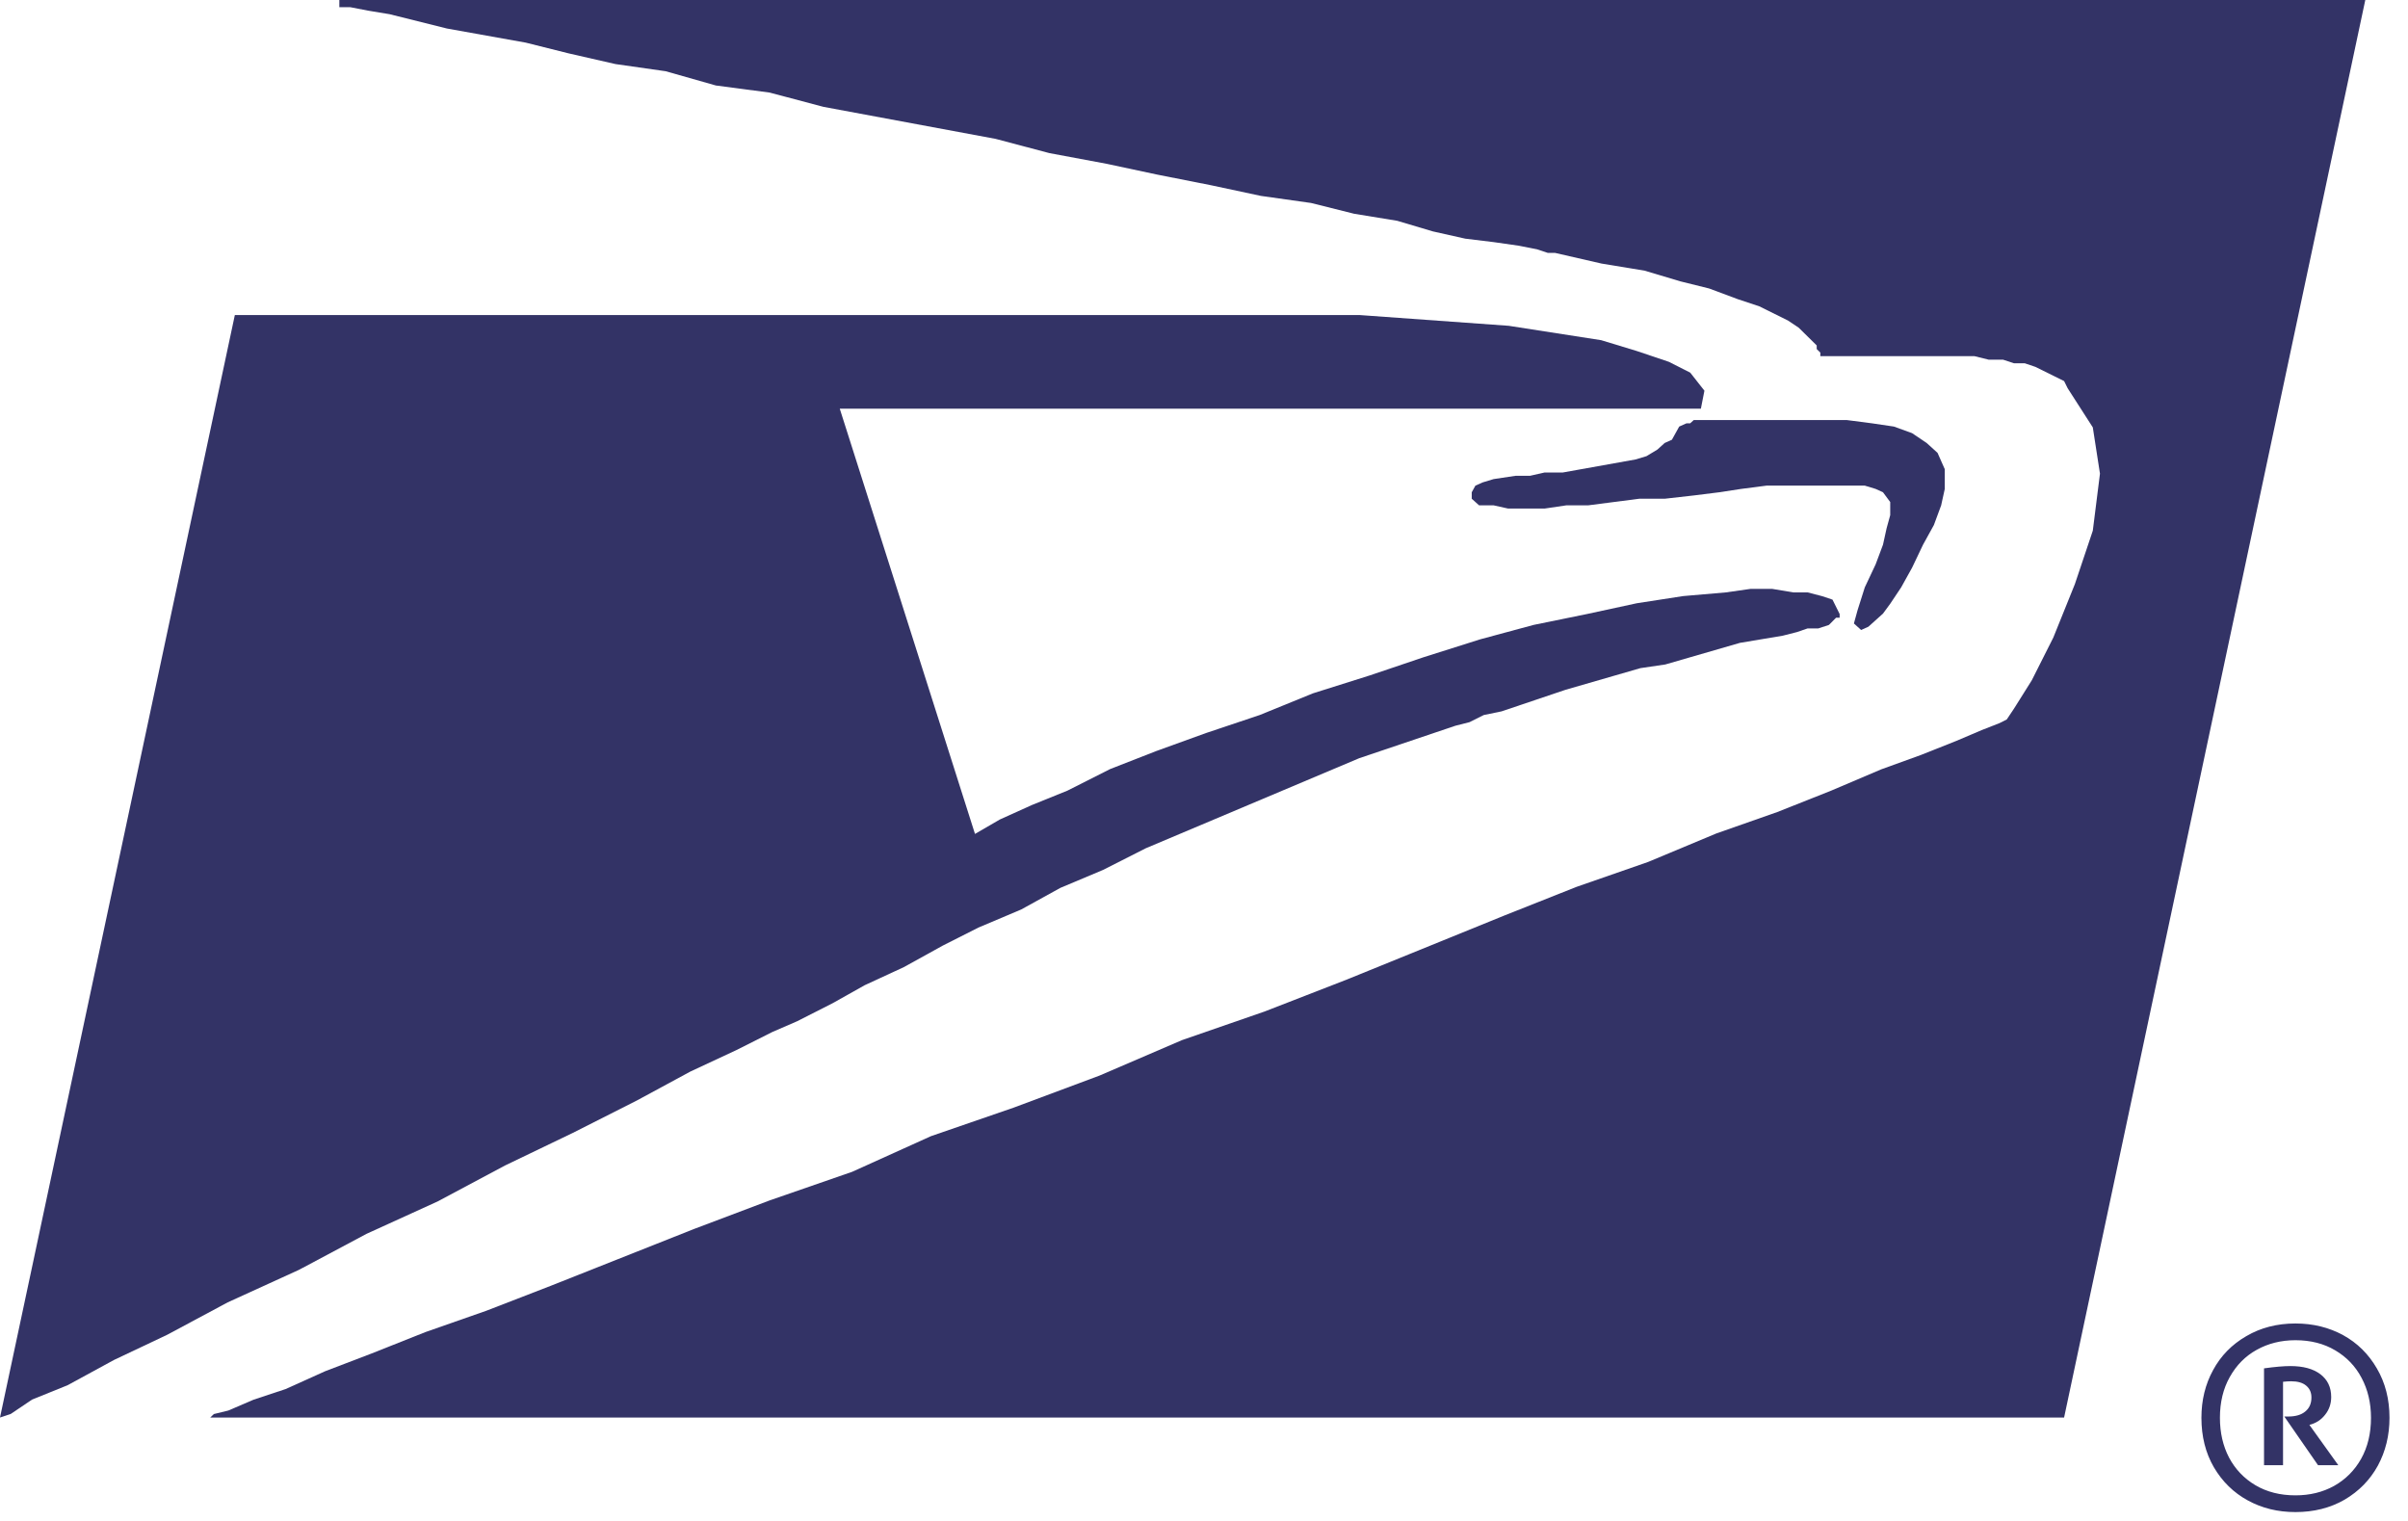 <svg width="38" height="24" viewBox="0 0 38 24" fill="none" xmlns="http://www.w3.org/2000/svg">
<path fill-rule="evenodd" clip-rule="evenodd" d="M5.355 0V0.113H5.525L5.809 0.168L6.148 0.224L7.053 0.45L8.298 0.673L8.977 0.843L9.713 1.011L10.505 1.124L11.297 1.349L12.146 1.461L12.995 1.686L15.71 2.191L16.56 2.416L17.465 2.585L18.256 2.754L19.106 2.922L19.897 3.091L20.69 3.203L21.369 3.373L22.049 3.484L22.614 3.652L23.123 3.766L23.575 3.821L23.972 3.878L24.256 3.934L24.424 3.99H24.537L25.274 4.159L25.953 4.271L26.519 4.44L26.971 4.552L27.424 4.721L27.764 4.834L28.216 5.058L28.385 5.171L28.669 5.451V5.508L28.726 5.564V5.62H31.158L31.385 5.676H31.611L31.781 5.732H31.951L32.12 5.789L32.573 6.013L32.629 6.126L33.026 6.744L33.139 7.474L33.026 8.374L32.743 9.217L32.403 10.06L32.063 10.735L31.781 11.184L31.668 11.353L31.555 11.41L31.272 11.521L30.875 11.69L30.309 11.915L29.687 12.14L28.895 12.477L28.046 12.814L27.084 13.152L26.009 13.601L24.877 13.995L23.746 14.444L21.256 15.456L19.954 15.962L18.652 16.413L17.352 16.972L15.994 17.479L14.692 17.928L13.447 18.491L12.146 18.942L10.957 19.391L8.693 20.289L7.675 20.683L6.713 21.02L5.865 21.357L5.13 21.638L4.507 21.919L3.998 22.088L3.602 22.258L3.375 22.313L3.318 22.368H32.573L37.326 0H5.355Z" fill="#333366"/>
<path d="M36.58 23.12L36.048 22.352H36.112C36.226 22.352 36.316 22.326 36.38 22.272C36.444 22.219 36.476 22.146 36.476 22.052C36.476 21.972 36.448 21.91 36.392 21.864C36.338 21.819 36.26 21.796 36.156 21.796C36.118 21.796 36.076 21.799 36.028 21.804V23.12H35.728V21.592C35.901 21.568 36.04 21.556 36.144 21.556C36.346 21.556 36.504 21.599 36.616 21.684C36.73 21.77 36.788 21.89 36.788 22.044C36.788 22.151 36.756 22.244 36.692 22.324C36.63 22.404 36.548 22.458 36.444 22.484L36.9 23.12H36.58ZM36.224 23.596C36.45 23.596 36.653 23.547 36.832 23.448C37.013 23.347 37.156 23.204 37.26 23.02C37.364 22.834 37.416 22.618 37.416 22.372C37.416 22.138 37.366 21.928 37.268 21.744C37.172 21.56 37.033 21.415 36.852 21.308C36.673 21.202 36.464 21.148 36.224 21.148C35.997 21.148 35.793 21.199 35.612 21.3C35.433 21.399 35.292 21.542 35.188 21.728C35.084 21.912 35.032 22.127 35.032 22.372C35.032 22.607 35.08 22.816 35.176 23C35.274 23.184 35.413 23.33 35.592 23.436C35.773 23.543 35.984 23.596 36.224 23.596ZM36.224 23.86C35.946 23.86 35.696 23.799 35.472 23.676C35.248 23.554 35.069 23.379 34.936 23.152C34.805 22.926 34.74 22.666 34.74 22.372C34.74 22.095 34.801 21.844 34.924 21.62C35.046 21.394 35.221 21.215 35.448 21.084C35.674 20.951 35.933 20.884 36.224 20.884C36.501 20.884 36.752 20.946 36.976 21.068C37.2 21.191 37.377 21.366 37.508 21.592C37.641 21.819 37.708 22.079 37.708 22.372C37.708 22.65 37.646 22.902 37.524 23.128C37.401 23.352 37.226 23.531 37 23.664C36.773 23.795 36.514 23.86 36.224 23.86Z" fill="#333366"/>
<path fill-rule="evenodd" clip-rule="evenodd" d="M25.983 7.198L25.81 7.25L24.661 7.456H24.374L24.144 7.508H23.916L23.57 7.56L23.398 7.612L23.283 7.663L23.225 7.768V7.87L23.341 7.974H23.57L23.8 8.025H24.374L24.719 7.974H25.063L25.868 7.87H26.27L26.729 7.818L27.13 7.768L27.476 7.715L27.877 7.663H29.428L29.599 7.715L29.715 7.768L29.829 7.922V8.129L29.772 8.336L29.715 8.595L29.599 8.905L29.428 9.268L29.313 9.631L29.256 9.838L29.37 9.941L29.485 9.889L29.715 9.682L29.829 9.527L30.002 9.268L30.174 8.958L30.347 8.595L30.518 8.285L30.633 7.974L30.69 7.715V7.404L30.576 7.146L30.404 6.99L30.174 6.835L29.887 6.731L29.542 6.68L29.141 6.628H26.729L26.672 6.68H26.614L26.499 6.731L26.384 6.939L26.27 6.99L26.155 7.094L25.983 7.198Z" fill="#333366"/>
<path fill-rule="evenodd" clip-rule="evenodd" d="M3.706 4.971L0 22.368L0.169 22.312L0.506 22.085L1.067 21.858L1.798 21.46L2.639 21.062L3.595 20.55L4.717 20.038L5.785 19.469L6.907 18.958L7.974 18.389L9.041 17.876L10.051 17.365L10.894 16.909L11.623 16.569L12.185 16.286L12.579 16.115L13.14 15.83L13.646 15.546L14.263 15.261L14.88 14.92L15.442 14.636L16.116 14.351L16.734 14.01L17.407 13.727L18.082 13.385L21.45 11.964L22.967 11.452L23.191 11.395L23.415 11.283L23.696 11.225L24.707 10.884L25.887 10.543L26.28 10.485L27.458 10.144L28.133 10.031L28.357 9.974L28.526 9.916H28.695L28.862 9.861L28.975 9.747H29.031V9.689L28.918 9.462L28.75 9.406L28.526 9.348H28.301L27.965 9.292H27.627L27.234 9.348L26.561 9.406L25.83 9.519L25.044 9.689L24.201 9.861L23.36 10.088L22.462 10.372L21.619 10.657L20.721 10.94L19.879 11.283L19.035 11.566L18.25 11.85L17.52 12.135L16.845 12.476L16.284 12.703L15.779 12.931L15.386 13.159L13.252 6.449H26.841L26.897 6.165L26.673 5.88L26.335 5.709L25.83 5.539L25.268 5.368L23.808 5.141L21.45 4.971H3.706Z" fill="#333366"/>
</svg>
